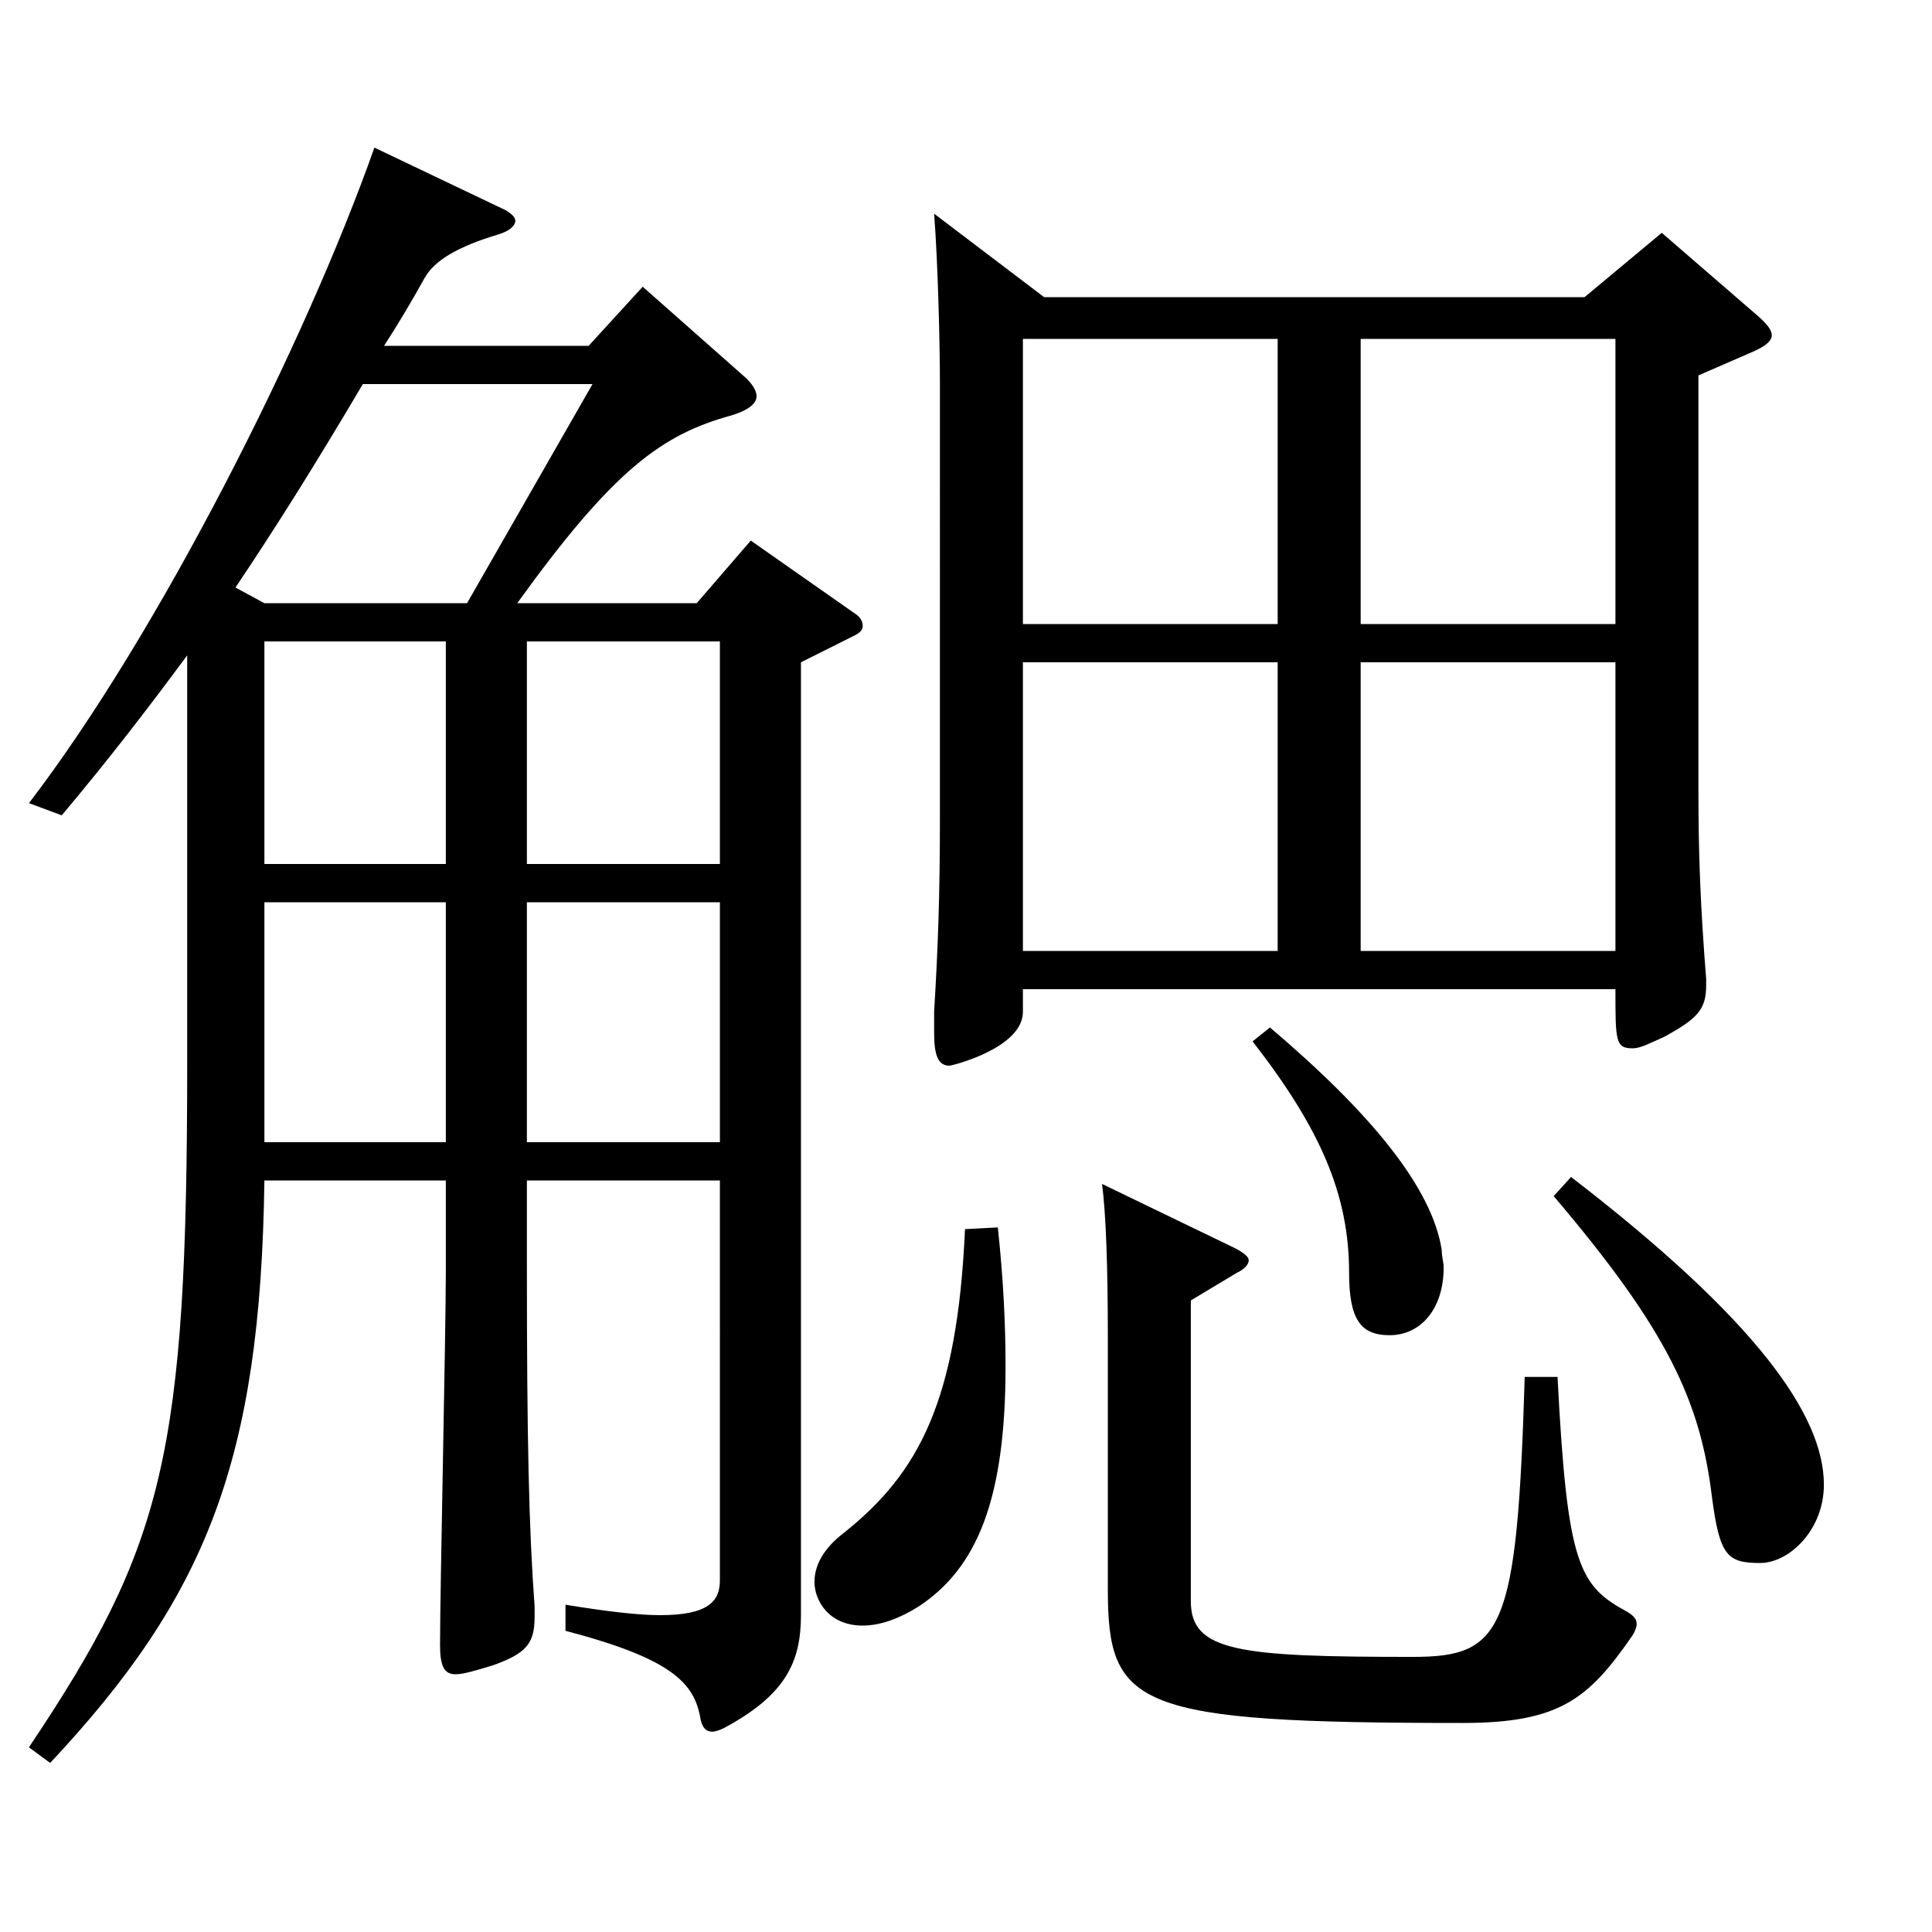 <?xml version="1.0" encoding="utf-8"?>
<!-- Generator: Adobe Illustrator 16.0.0, SVG Export Plug-In . SVG Version: 6.00 Build 0)  -->
<!DOCTYPE svg PUBLIC "-//W3C//DTD SVG 1.1//EN" "http://www.w3.org/Graphics/SVG/1.1/DTD/svg11.dtd">
<svg version="1.1" id="图层_1" xmlns="http://www.w3.org/2000/svg" xmlns:xlink="http://www.w3.org/1999/xlink" x="0px" y="0px"
	 width="1000px" height="1000px" viewBox="0 0 1000 1000" enable-background="new 0 0 1000 1000" xml:space="preserve">
<path d="M96.894,339.207c-19.98,27-39.96,53.1-64.935,82.8l-16.983-6.3c66.933-87.3,142.856-237.599,178.82-339.298l67.932,32.399
	c2.996,1.801,4.994,3.601,4.994,5.4c0,2.7-2.997,5.399-8.99,7.2c-20.979,6.3-32.967,13.499-37.962,22.499
	c-6.993,12.601-13.986,24.301-20.979,35.101h105.894l27.972-30.601l52.947,46.8c3.996,3.601,5.993,7.2,5.993,9.9
	c0,3.6-3.995,7.2-12.986,9.899c-35.964,9.9-60.938,27.9-110.889,97.199h92.906l27.973-32.399l53.945,37.8
	c2.997,1.8,3.996,4.5,3.996,6.3s-0.999,3.601-4.995,5.4l-26.973,13.5v493.196c0,24.3-7.992,41.399-39.96,58.5
	c-1.998,0.899-3.996,1.8-5.994,1.8c-2.997,0-4.995-1.8-5.994-6.3c-2.997-18.9-14.984-31.5-69.929-45.9v-13.5
	c21.978,3.601,37.961,5.4,48.95,5.4c24.975,0,30.969-7.2,30.969-18V611.006h-99.899v44.1c0,89.1,0.999,135.898,3.996,176.398v5.4
	c0,13.5-3.996,18.899-21.978,25.199c-8.991,2.7-14.985,4.5-18.981,4.5c-5.993,0-7.991-4.5-7.991-15.3
	c0-27.899,2.997-161.999,2.997-192.599v-47.699h-93.906c-1.998,144.898-29.97,215.099-110.888,301.498l-10.989-8.101
	c69.93-104.399,81.918-151.199,81.918-354.598V339.207z M187.802,198.809c-24.975,42.3-45.954,75.6-65.934,105.299l14.984,8.1
	h104.895l64.935-113.398H187.802z M136.853,447.207h93.906V332.008h-93.906V447.207z M230.759,467.007h-93.906v124.199h93.906
	V467.007z M272.716,447.207h99.899V332.008h-99.899V447.207z M372.615,467.007h-99.899v124.199h99.899V467.007z M516.471,635.306
	c2.997,27.899,3.995,51.3,3.995,71.999c0,69.3-14.984,104.399-44.954,124.199c-9.99,6.3-19.98,9.9-28.971,9.9
	c-17.982,0-24.975-13.5-24.975-22.5c0-8.101,3.995-17.1,15.983-26.1c37.962-30.601,57.941-67.5,61.938-156.6L516.471,635.306z
	 M540.446,153.809h279.718l39.96-33.3l49.949,43.2c4.995,4.5,6.993,7.199,6.993,9.899s-2.997,5.4-8.991,8.1l-28.971,12.601v215.099
	c0,32.399,0.999,59.399,3.996,97.199v3.6c0,12.6-4.995,17.1-20.979,26.1c-7.992,3.601-12.987,6.3-16.983,6.3
	c-8.99,0-8.99-3.6-8.99-30.6H529.457v11.7c0,18.899-36.963,27.899-37.962,27.899c-5.993,0-7.991-5.399-7.991-17.1v-10.8
	c1.998-33.3,2.997-59.399,2.997-101.699V198.809c0-20.7-0.999-62.1-2.997-88.199L540.446,153.809z M661.324,175.408H529.457v147.6
	h131.867V175.408z M661.324,342.808H529.457v149.398h131.867V342.808z M806.179,712.705c4.994,97.199,10.988,107.999,35.963,121.499
	c2.997,1.8,4.995,3.6,4.995,6.3c0,1.8-0.999,4.5-2.997,7.2c-21.978,31.5-36.963,44.1-86.912,44.1
	c-169.829,0-183.814-8.1-183.814-69.3V692.005c0-36.899-0.999-63.899-2.997-79.199l68.931,33.3c4.995,2.7,6.992,4.5,6.992,6.3
	s-1.997,4.5-5.993,6.3l-23.977,14.4v155.698c0,26.101,24.976,28.8,114.885,28.8c46.952,0,53.945-13.5,57.941-144.898H806.179z
	 M657.328,531.806c51.948,44.1,83.915,82.8,88.91,115.199c0,3.601,0.999,6.301,0.999,9c0,21.601-11.987,35.1-27.972,35.1
	c-14.984,0-20.979-8.1-20.979-32.399c0-40.5-14.985-74.699-49.95-119.699L657.328,531.806z M836.148,323.008v-147.6H704.281v147.6
	H836.148z M836.148,492.206V342.808H704.281v149.398H836.148z M813.171,609.205c95.903,73.8,130.868,123.3,130.868,159.3
	c0,23.399-17.981,40.499-32.967,40.499c-16.982,0-20.979-3.6-24.975-34.199c-5.994-49.5-22.977-86.399-81.917-155.699
	L813.171,609.205z"/>
</svg>
